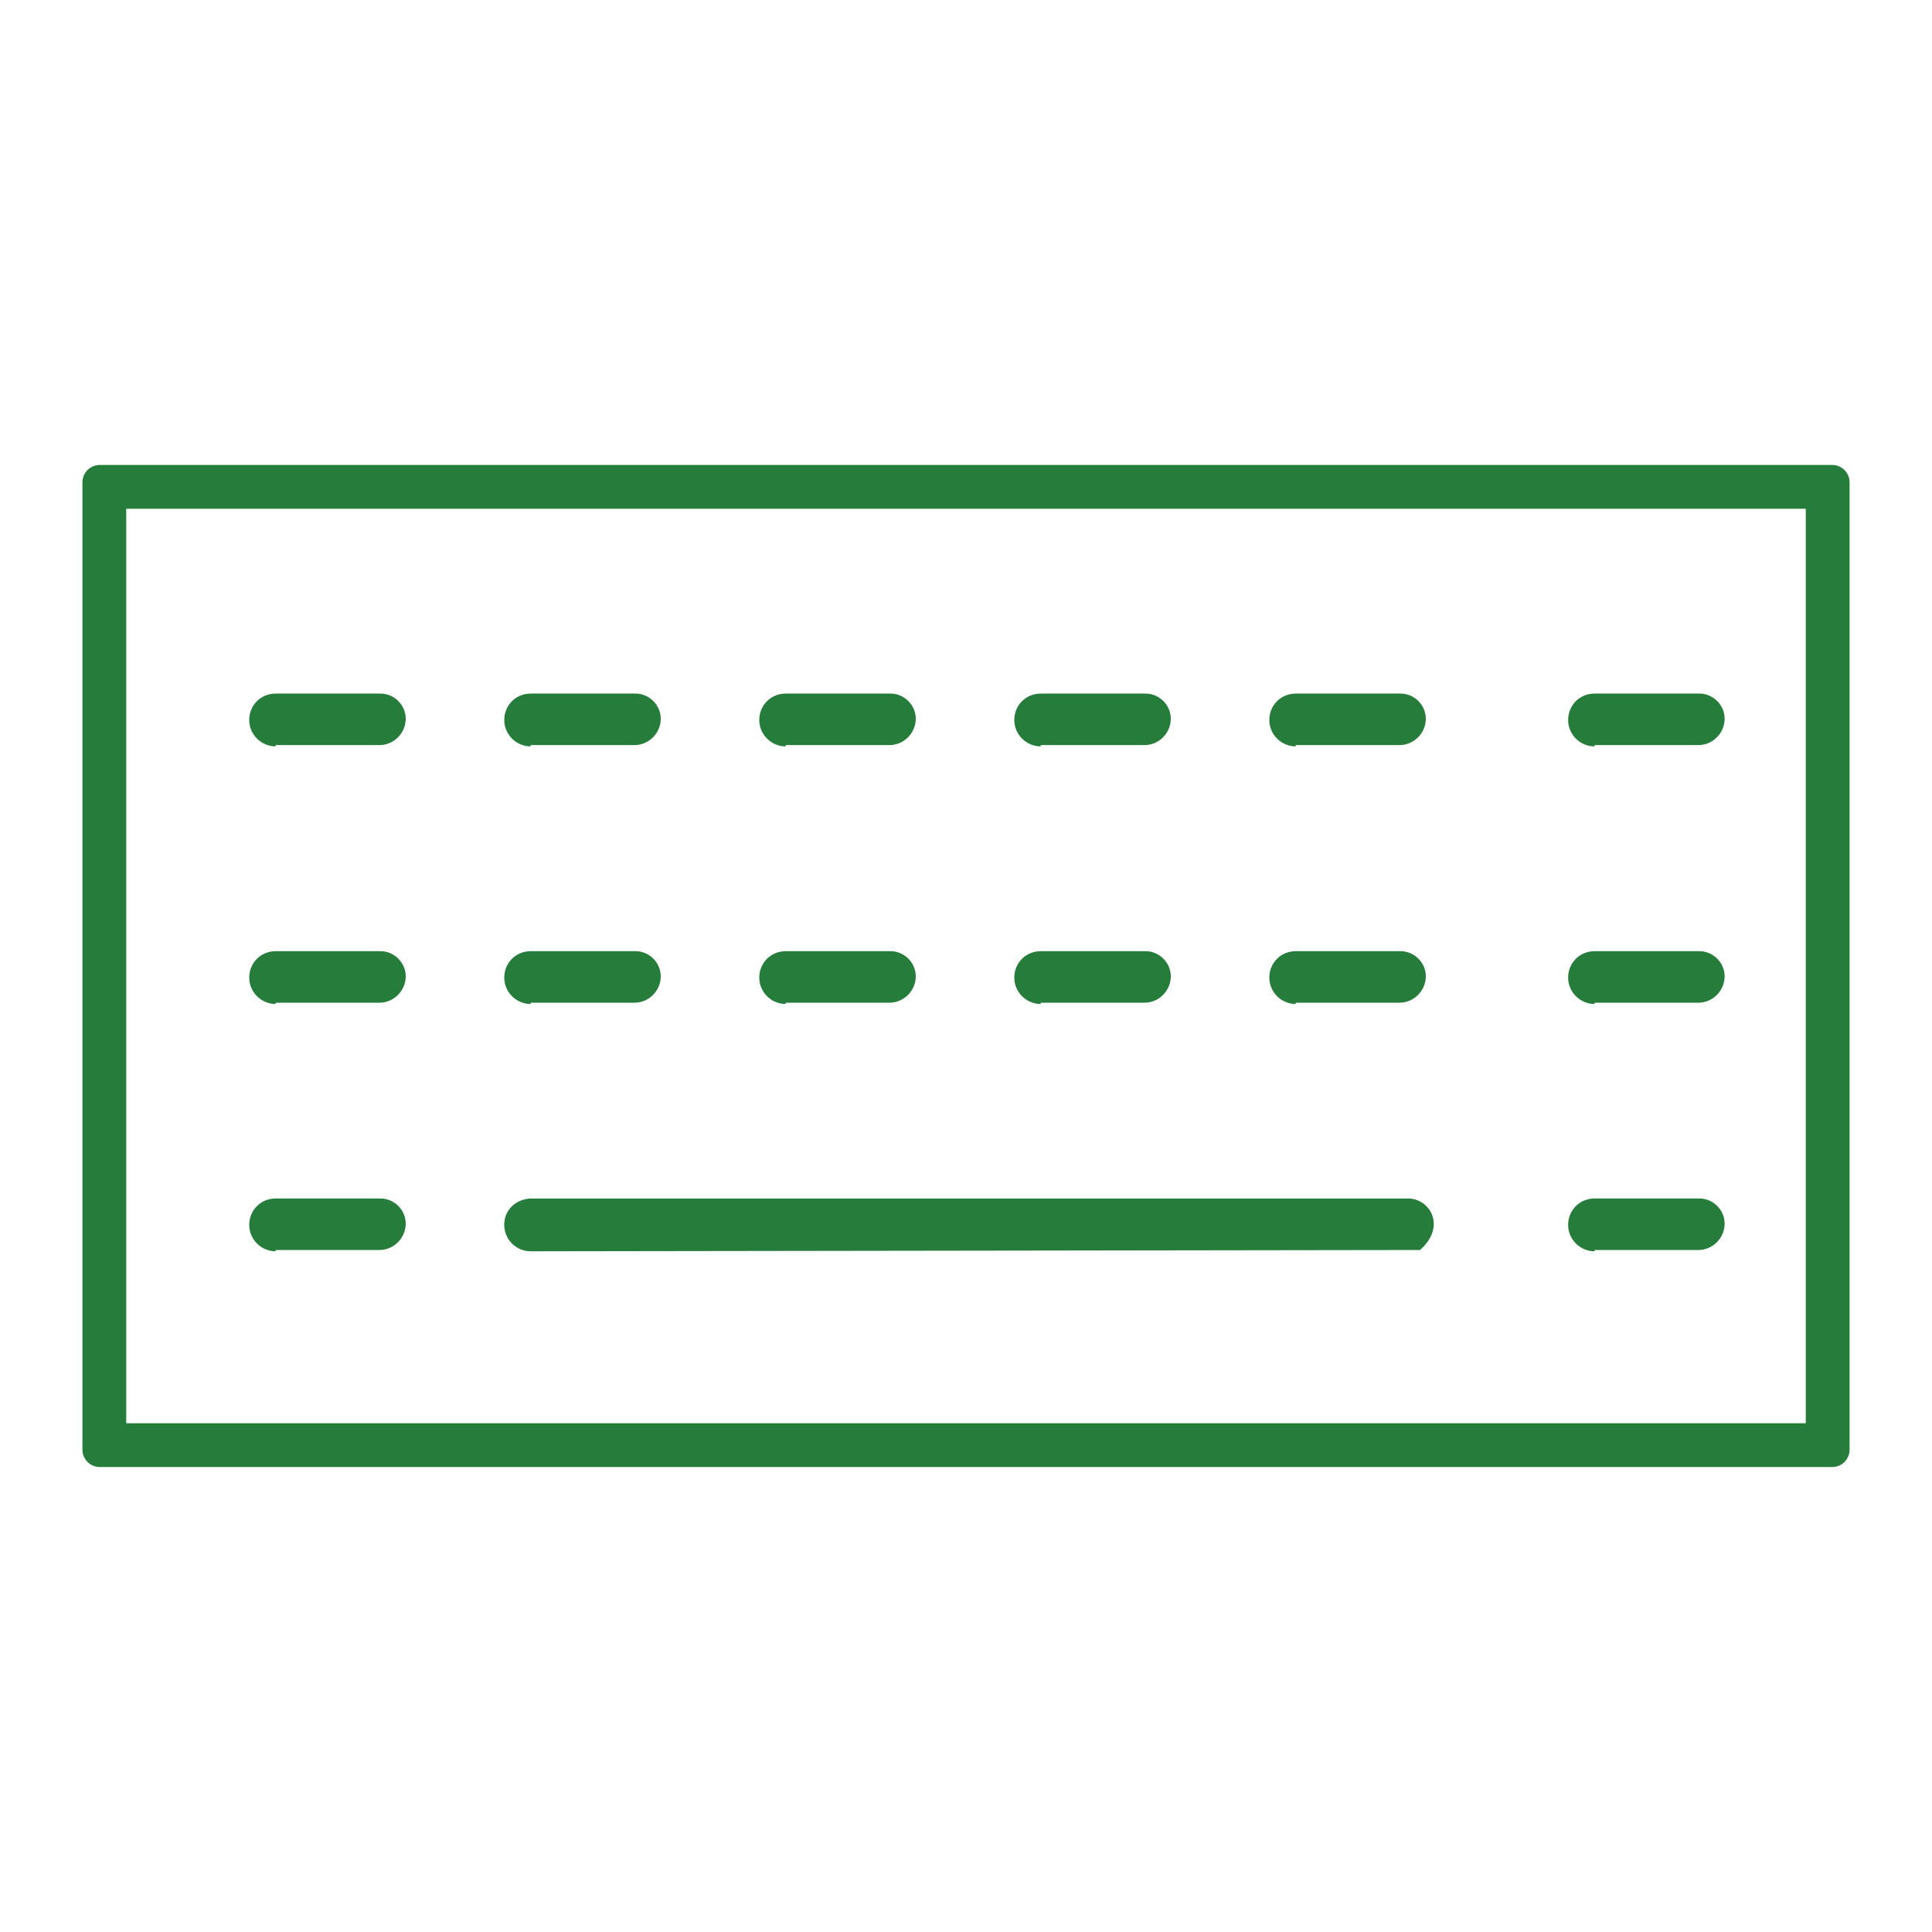 <?xml version="1.0" encoding="UTF-8"?>
<svg xmlns="http://www.w3.org/2000/svg" version="1.1" viewBox="0 0 300 300">
  <defs>
    <style>
      .cls-1 {
        fill: #267c3a;
      }
    </style>
  </defs>
  <!-- Generator: Adobe Illustrator 28.7.1, SVG Export Plug-In . SVG Version: 1.2.0 Build 142)  -->
  <g>
    <g id="_レイヤー_1" data-name="レイヤー_1">
      <g>
        <path class="cls-1" d="M280.4,79v142H19.6V79h260.8M284.5,72.2H15.5c-1.5,0-2.7,1.2-2.7,2.7v150.2c0,1.5,1.2,2.7,2.7,2.7h269c1.5,0,2.7-1.2,2.7-2.7V74.9c0-1.5-1.2-2.7-2.7-2.7h0Z"/>
        <path class="cls-1" d="M42.8,115.9c-2.2,0-4.1-1.8-4.1-4.1,0-2.3,1.8-4.1,4.1-4.1h16.1c2.2-.1,4.1,1.7,4.1,3.9s-1.8,4.1-4.1,4.1h-16.1c0,.1,0,.1,0,.1ZM82.4,115.9c-2.2,0-4.1-1.8-4.1-4.1,0-2.3,1.8-4.1,4.1-4.1h16.1c2.2-.1,4.1,1.7,4.1,3.9s-1.8,4.1-4.1,4.1h-16.1c0,.1,0,.1,0,.1ZM122,115.9c-2.2,0-4.1-1.8-4.1-4.1,0-2.3,1.8-4.1,4.1-4.1h16.1c2.2-.1,4.1,1.7,4.1,3.9s-1.8,4.1-4.1,4.1h-16.1c0,.1,0,.1,0,.1ZM161.6,115.9c-2.2,0-4.1-1.8-4.1-4.1,0-2.3,1.8-4.1,4.1-4.1h16.1c2.2-.1,4.1,1.7,4.1,3.9s-1.8,4.1-4.1,4.1h-16.1c0,.1,0,.1,0,.1ZM201.2,115.9c-2.2,0-4.1-1.8-4.1-4.1,0-2.3,1.8-4.1,4.1-4.1h16.1c2.2-.1,4.1,1.7,4.1,3.9s-1.8,4.1-4.1,4.1h-16.1c0,.1,0,.1,0,.1ZM247.6,115.9c-2.2,0-4.1-1.8-4.1-4.1,0-2.3,1.8-4.1,4.1-4.1h16.1c2.2-.1,4.1,1.7,4.1,3.9s-1.8,4.1-4.1,4.1h-16.1c0,.1,0,.1,0,.1Z"/>
        <path class="cls-1" d="M42.8,155.9c-2.2,0-4.1-1.8-4.1-4.1,0-2.3,1.8-4.1,4.1-4.1h16.1c2.2-.1,4.1,1.7,4.1,3.9s-1.8,4.1-4.1,4.1h-16.1c0,.1,0,.1,0,.1ZM82.4,155.9c-2.2,0-4.1-1.8-4.1-4.1,0-2.3,1.8-4.1,4.1-4.1h16.1c2.2-.1,4.1,1.7,4.1,3.9s-1.8,4.1-4.1,4.1h-16.1c0,.1,0,.1,0,.1ZM122,155.9c-2.2,0-4.1-1.8-4.1-4.1,0-2.3,1.8-4.1,4.1-4.1h16.1c2.2-.1,4.1,1.7,4.1,3.9s-1.8,4.1-4.1,4.1h-16.1c0,.1,0,.1,0,.1ZM161.6,155.9c-2.2,0-4.1-1.8-4.1-4.1,0-2.3,1.8-4.1,4.1-4.1h16.1c2.2-.1,4.1,1.7,4.1,3.9s-1.8,4.1-4.1,4.1h-16.1c0,.1,0,.1,0,.1ZM201.2,155.9c-2.2,0-4.1-1.8-4.1-4.1,0-2.3,1.8-4.1,4.1-4.1h16.1c2.2-.1,4.1,1.7,4.1,3.9s-1.8,4.1-4.1,4.1h-16.1c0,.1,0,.1,0,.1ZM247.6,155.9c-2.2,0-4.1-1.8-4.1-4.1,0-2.3,1.8-4.1,4.1-4.1h16.1c2.2-.1,4.1,1.7,4.1,3.9s-1.8,4.1-4.1,4.1h-16.1c0,.1,0,.1,0,.1Z"/>
        <path class="cls-1" d="M42.8,194.3c-2.2,0-4.1-1.8-4.1-4.1,0-2.3,1.8-4.1,4.1-4.1h16.1c2.2-.1,4.1,1.7,4.1,3.9s-1.8,4.1-4.1,4.1h-16.1c0,.1,0,.1,0,.1ZM82.4,194.3c-2.3,0-4.2-1.9-4.1-4.3s2.1-3.9,4.3-3.9h135.9c3.5-.1,6.2,4.3,2,8l-138.1.2h0ZM247.6,194.3c-2.2,0-4.1-1.8-4.1-4.1,0-2.3,1.8-4.1,4.1-4.1h16.1c2.2-.1,4.1,1.7,4.1,3.9s-1.8,4.1-4.1,4.1h-16.1c0,.1,0,.1,0,.1Z"/>
      </g>
    </g>
  </g>
</svg>